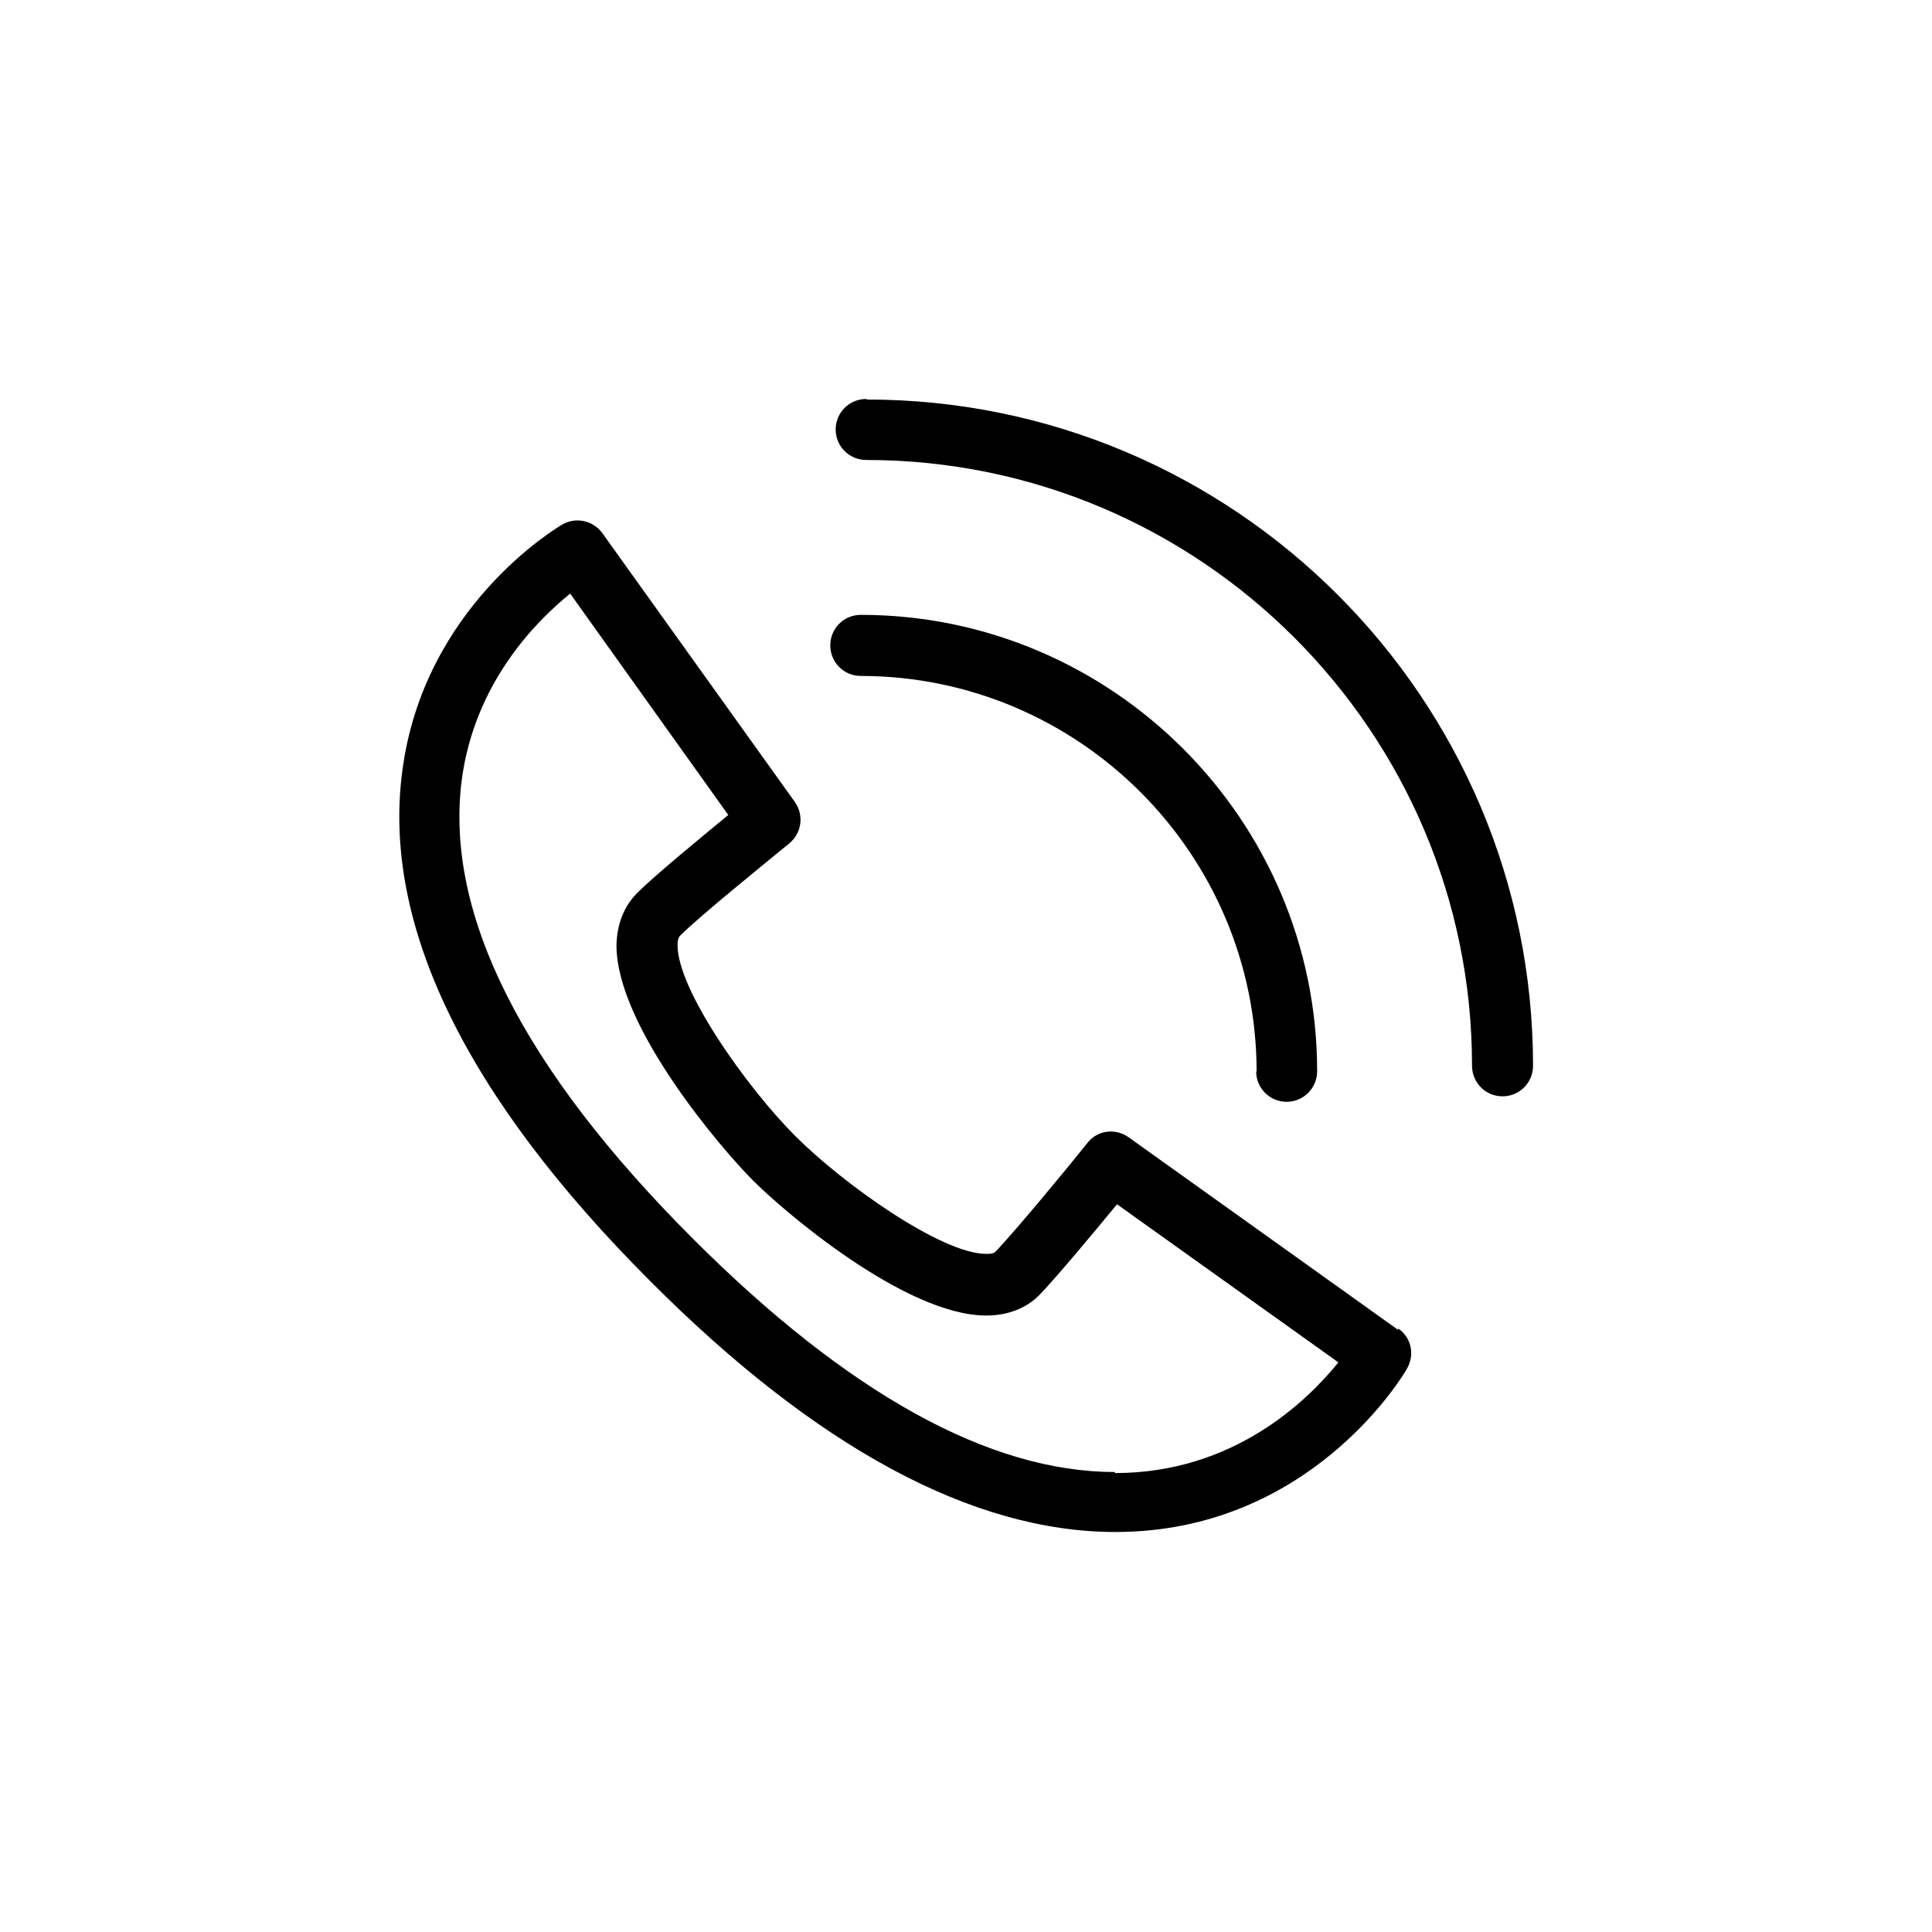 <svg width="24" height="24" viewBox="0 0 24 24" fill="none" xmlns="http://www.w3.org/2000/svg">
<path d="M17.365 16.518L14.019 14.127C13.856 14.012 13.633 14.039 13.511 14.195C13.274 14.493 12.596 15.312 12.366 15.549C12.339 15.576 12.291 15.576 12.251 15.576C11.695 15.576 10.476 14.709 9.88 14.113C9.284 13.517 8.41 12.291 8.417 11.736C8.417 11.675 8.431 11.641 8.451 11.621C8.681 11.39 9.508 10.72 9.806 10.476C9.961 10.347 9.989 10.124 9.873 9.961L7.482 6.622C7.367 6.466 7.157 6.419 6.988 6.514C6.92 6.554 5.261 7.536 4.997 9.582C4.746 11.485 5.782 13.619 8.078 15.915C10.144 17.988 12.088 19.031 13.856 19.031C16.274 19.031 17.432 17.087 17.48 16.999C17.575 16.829 17.534 16.619 17.371 16.504L17.365 16.518ZM13.849 18.286C12.291 18.286 10.53 17.31 8.607 15.387C6.493 13.273 5.525 11.357 5.735 9.697C5.891 8.485 6.663 7.713 7.083 7.374L9.047 10.124C8.702 10.408 8.126 10.882 7.916 11.092C7.801 11.208 7.665 11.411 7.658 11.743C7.658 12.759 8.986 14.296 9.345 14.655C9.697 15.014 11.235 16.342 12.251 16.342C12.583 16.342 12.793 16.206 12.908 16.091C13.118 15.874 13.592 15.305 13.876 14.96L16.626 16.924C16.247 17.392 15.333 18.299 13.849 18.299V18.286ZM15.604 13.307C15.604 13.517 15.773 13.687 15.983 13.687C16.193 13.687 16.362 13.517 16.362 13.307C16.362 10.185 13.815 7.638 10.693 7.638C10.483 7.638 10.314 7.807 10.314 8.017C10.314 8.227 10.483 8.397 10.693 8.397C13.402 8.397 15.61 10.605 15.61 13.314L15.604 13.307ZM10.761 4.956C10.551 4.956 10.381 5.125 10.381 5.335C10.381 5.545 10.551 5.714 10.761 5.714C14.913 5.714 18.286 9.094 18.286 13.239C18.286 13.45 18.455 13.619 18.665 13.619C18.875 13.619 19.044 13.45 19.044 13.239C19.044 8.674 15.333 4.963 10.767 4.963L10.761 4.956Z" fill="black"/>
</svg>
